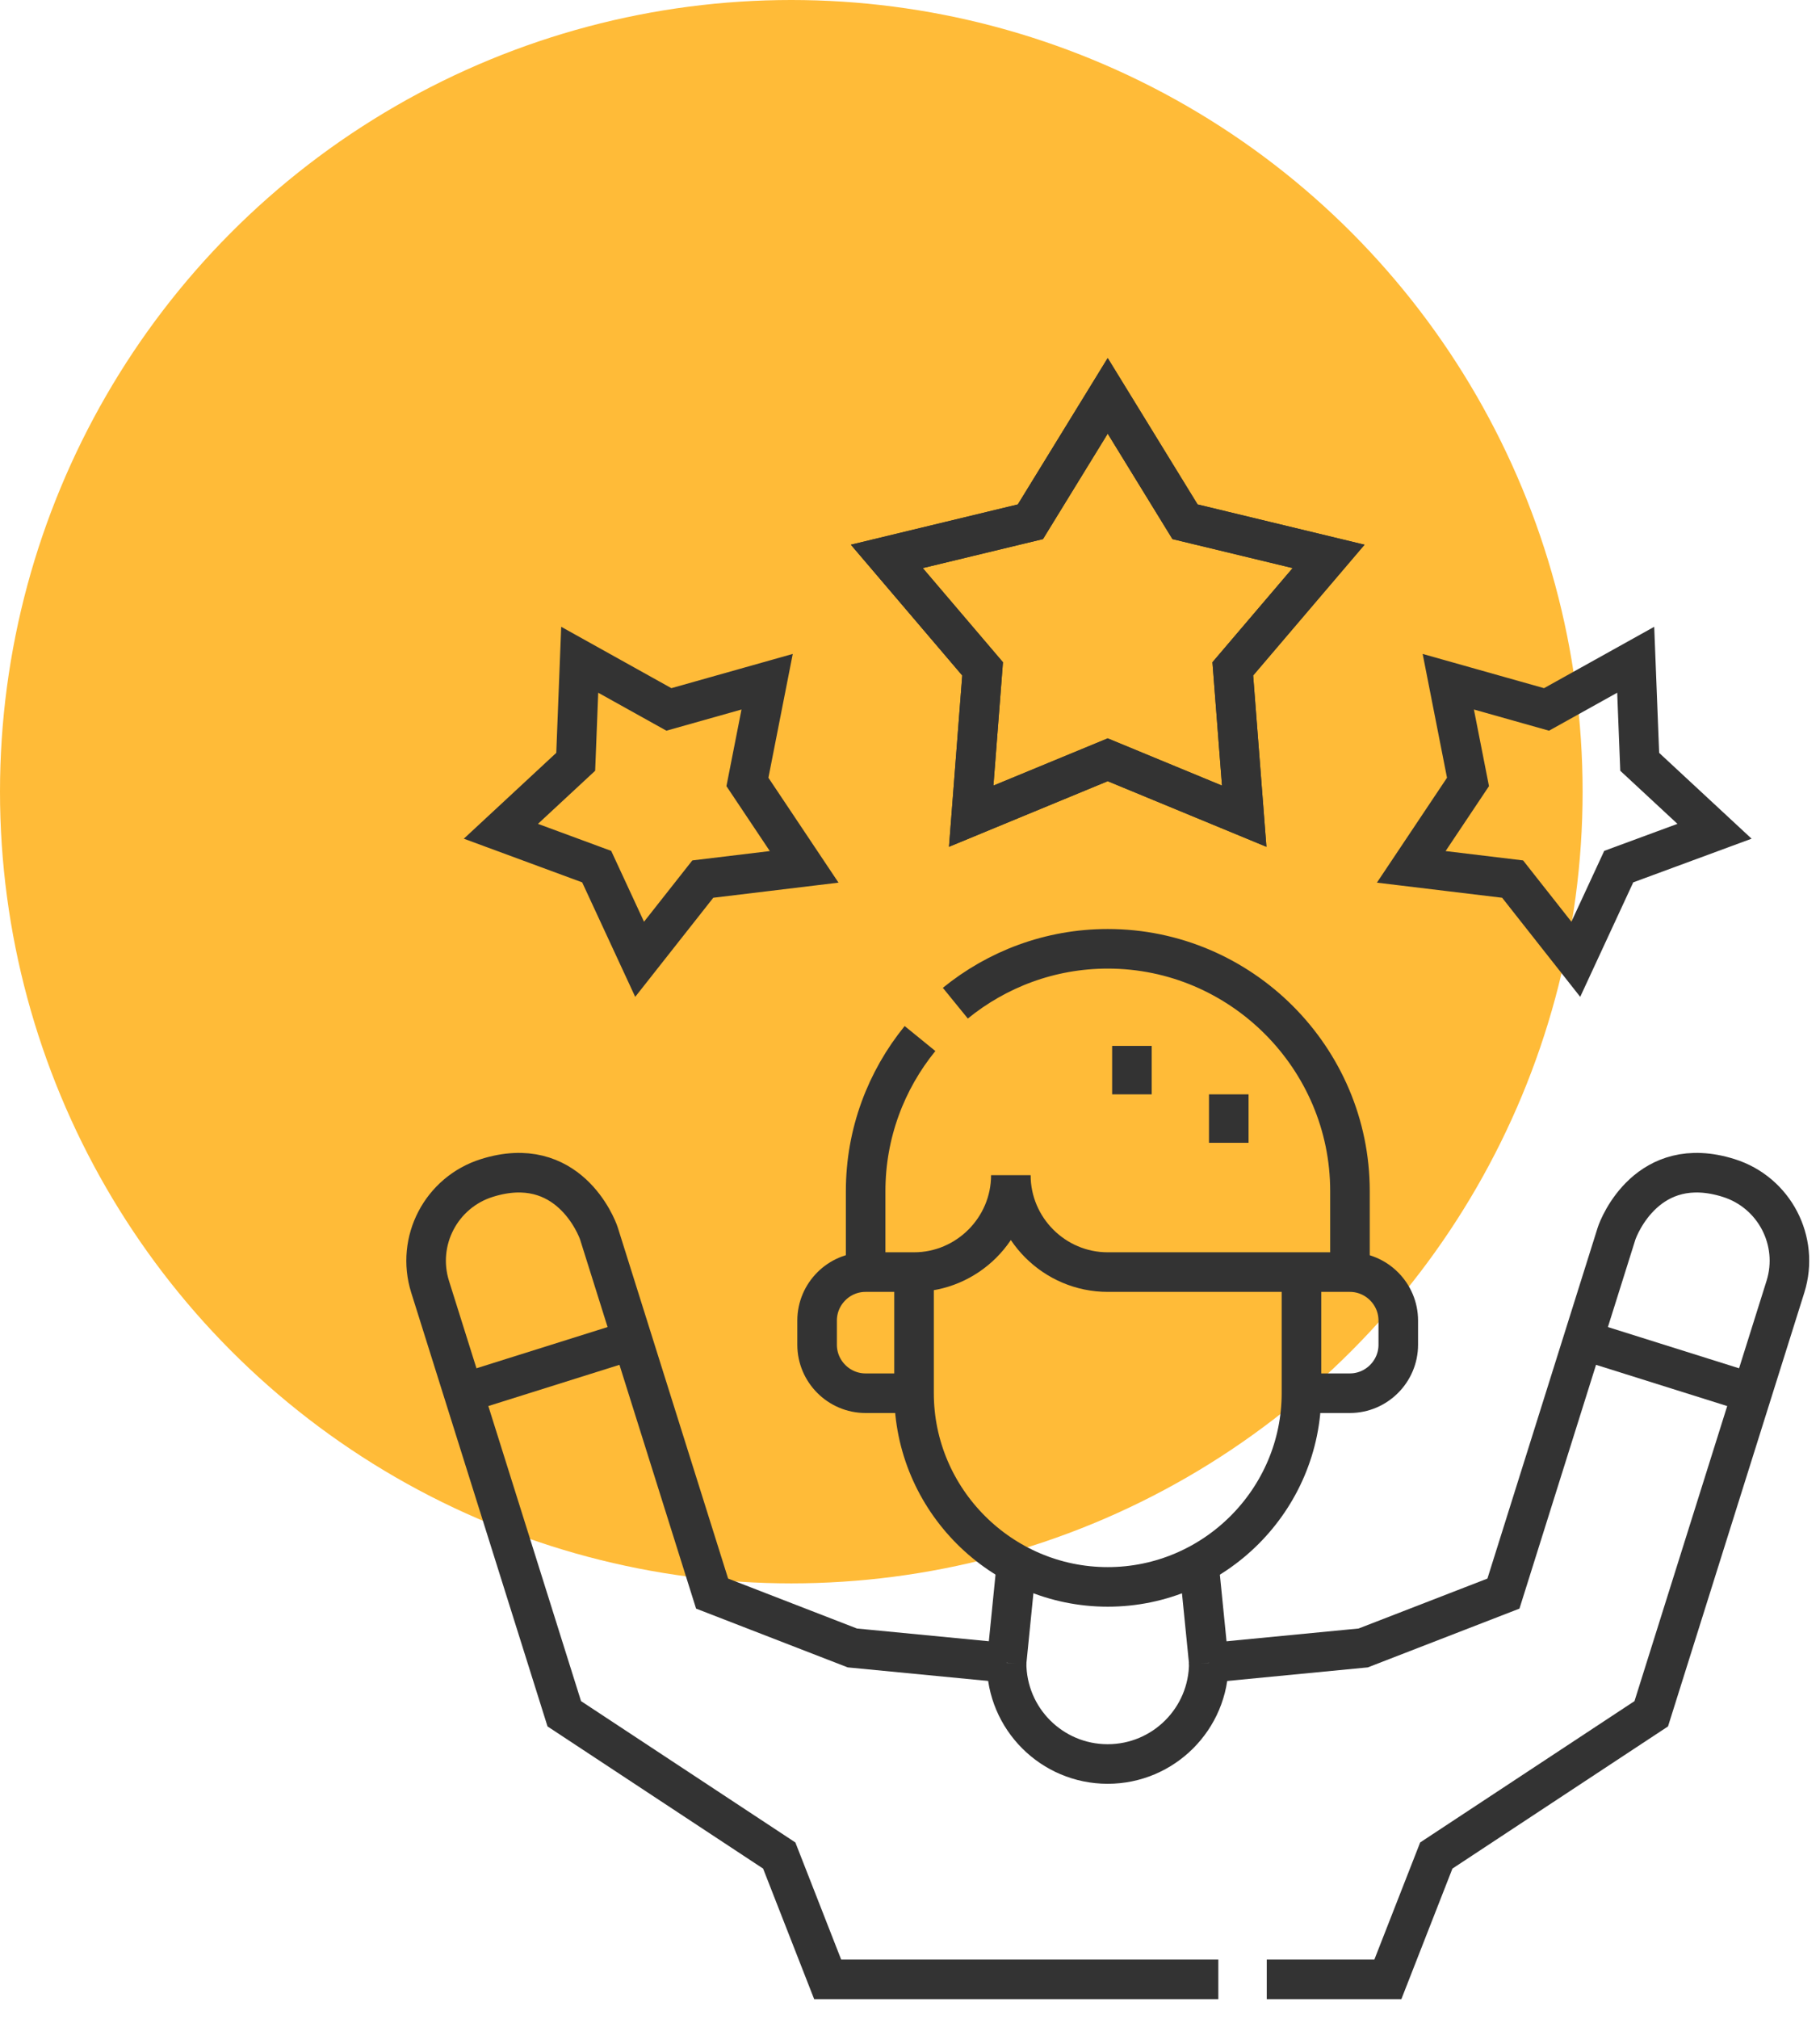<?xml version="1.0" encoding="UTF-8"?> <svg xmlns="http://www.w3.org/2000/svg" width="46" height="51" viewBox="0 0 46 51" fill="none"><circle cx="20" cy="20" r="20" fill="#FFBB38"></circle><path d="M25.691 39.508L25.441 42.004M30.552 42.004L30.302 39.508" stroke="#333333" stroke-miterlimit="22.926"></path><path d="M30.553 42.008L34.455 41.631L37.999 40.258L40.857 31.165C40.915 30.983 41.65 29.117 43.692 29.759C44.847 30.122 45.489 31.352 45.126 32.507L41.735 43.294L36.302 46.875L35.078 50.003H32.017M30.793 50.003H20.919L19.695 46.875L14.262 43.294L10.871 32.507C10.508 31.352 11.15 30.122 12.305 29.759C14.346 29.117 15.082 30.983 15.139 31.165L17.998 40.258L21.542 41.631L25.443 42.008" stroke="#333333" stroke-miterlimit="22.926"></path><path d="M32.894 32.133V35.193C32.894 37.886 30.691 40.089 27.998 40.089C25.305 40.089 23.102 37.886 23.102 35.193V32.133" stroke="#333333" stroke-miterlimit="22.926"></path><path d="M32.893 35.196H34.117C34.79 35.196 35.341 34.645 35.341 33.972V33.36C35.341 32.687 34.79 32.136 34.117 32.136H32.893H27.997C26.65 32.136 25.549 31.034 25.549 29.688C25.549 31.034 24.447 32.136 23.101 32.136H21.876C21.203 32.136 20.652 32.687 20.652 33.36V33.972C20.652 34.645 21.203 35.196 21.876 35.196H23.101" stroke="#333333" stroke-miterlimit="22.926"></path><path d="M21.879 32.129V30.089C21.879 28.632 22.395 27.29 23.253 26.236M24.146 25.343C25.2 24.485 26.542 23.969 27.999 23.969C31.365 23.969 34.12 26.723 34.12 30.089V32.129" stroke="#333333" stroke-miterlimit="22.926"></path><path d="M28.609 27.646V26.422M31.057 28.87V27.646" stroke="#333333" stroke-miterlimit="22.926"></path><path d="M30.552 42.008C30.552 43.419 29.407 44.563 27.996 44.563C26.585 44.563 25.441 43.419 25.441 42.008" stroke="#333333" stroke-miterlimit="22.926"></path><path d="M11.715 35.193L15.983 33.852" stroke="#333333" stroke-miterlimit="22.926"></path><path d="M44.28 35.193L40.012 33.852" stroke="#333333" stroke-miterlimit="22.926"></path><path fill-rule="evenodd" clip-rule="evenodd" d="M27.997 10L29.951 13.181L33.58 14.056L31.158 16.897L31.447 20.619L27.997 19.194L24.547 20.619L24.835 16.897L22.414 14.056L26.043 13.181L27.997 10Z" stroke="#333333" stroke-miterlimit="22.926"></path><path fill-rule="evenodd" clip-rule="evenodd" d="M27.997 10L29.951 13.181L33.58 14.056L31.159 16.897L31.447 20.619L27.997 19.194L24.547 20.619L24.835 16.897L22.414 14.056L26.043 13.181L27.997 10ZM14.652 16.667L14.551 19.245L12.66 21L15.081 21.893L16.166 24.234L17.763 22.208L20.325 21.899L18.891 19.754L19.389 17.222L16.906 17.922L14.652 16.667ZM41.342 16.667L41.443 19.245L43.334 21L40.913 21.893L39.828 24.234L38.231 22.208L35.669 21.899L37.103 19.754L36.605 17.222L39.088 17.922L41.342 16.667Z" stroke="#333333" stroke-miterlimit="22.926"></path></svg> 
